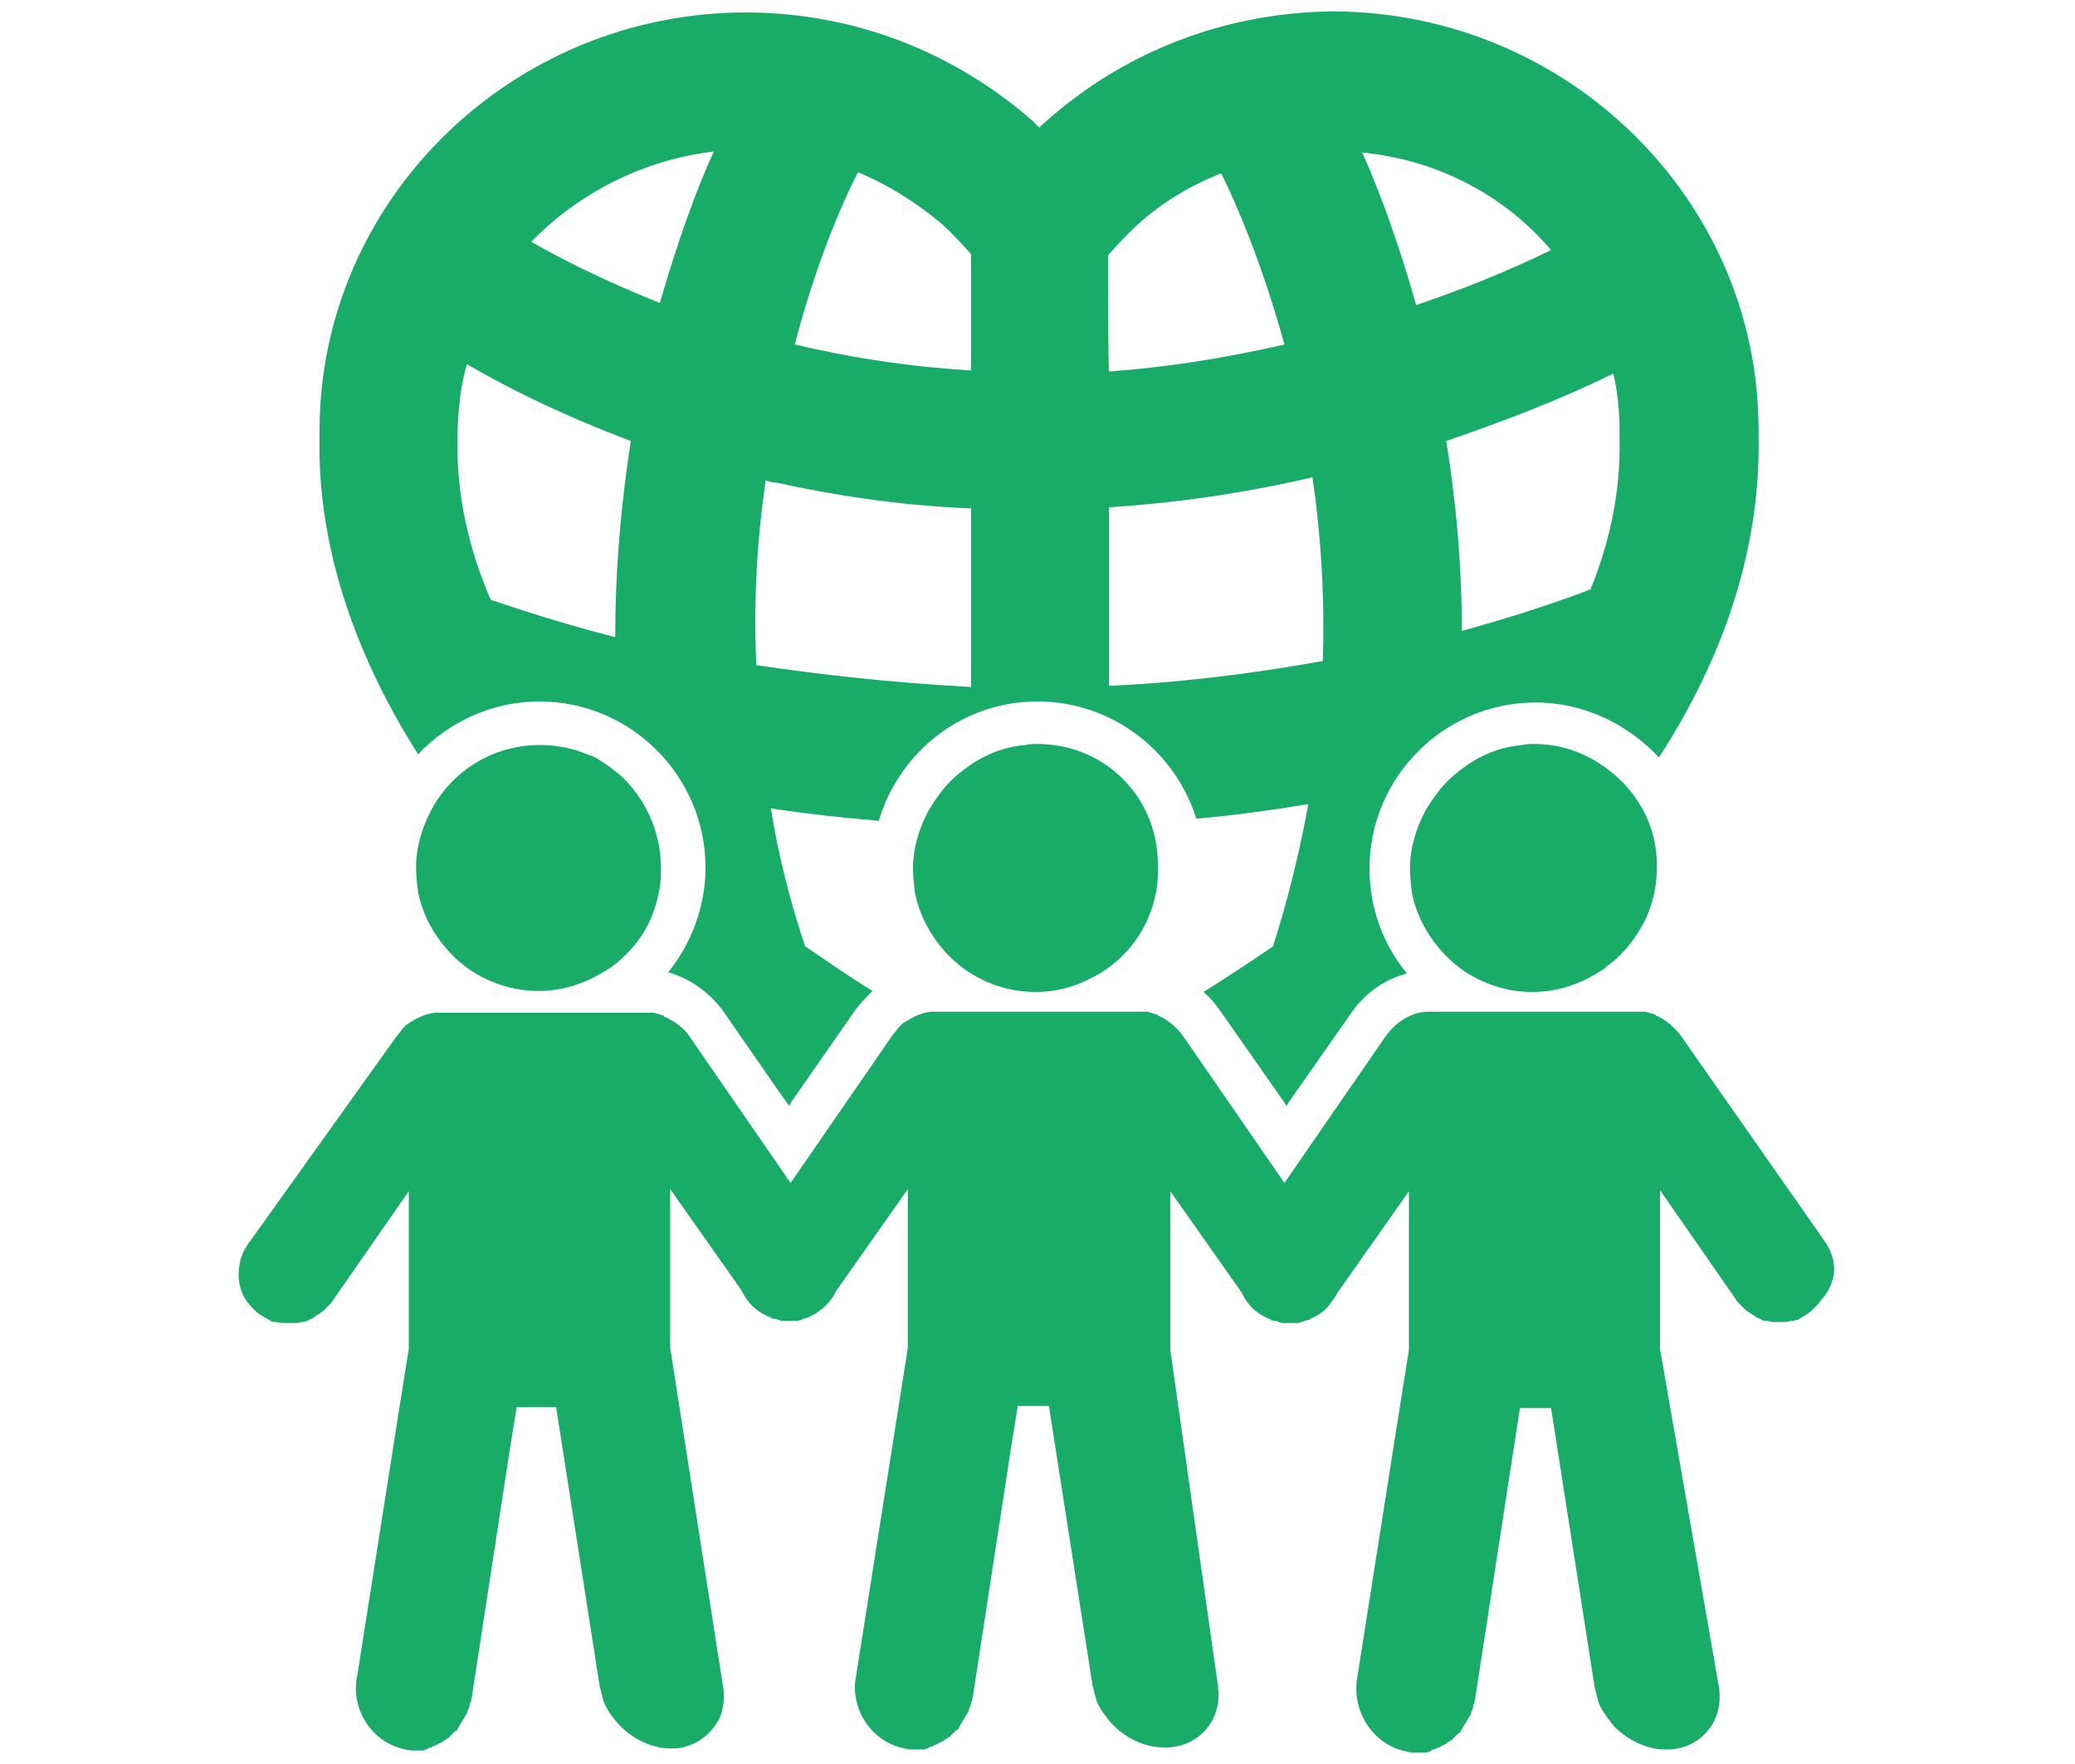 <?xml version="1.0" encoding="utf-8"?>
<!-- Generator: Adobe Illustrator 21.0.0, SVG Export Plug-In . SVG Version: 6.00 Build 0)  -->
<svg version="1.1" id="Layer_1" xmlns="http://www.w3.org/2000/svg" xmlns:xlink="http://www.w3.org/1999/xlink" x="0px" y="0px"
	 viewBox="0 0 200 170" style="enable-background:new 0 0 200 170;" xml:space="preserve">
<style type="text/css">
	.st0{fill:#19AC69;}
</style>
<g>
	<path class="st0" d="M40.3,72.7c2.9-3.1,7.1-5.1,11.7-5.1c8.8,0,16,7.2,16,16c0,3.8-1.4,7.4-3.6,10.1c2.1,0.6,3.9,1.9,5.2,3.6
		l5.9,8.5l0.6,0.8l0.1-0.3l6.2-8.9c0.5-0.7,1.1-1.3,1.7-1.9c-2.3-1.4-4.4-2.9-6.5-4.3c-1.5-4.5-2.6-8.9-3.3-13.3
		c3.2,0.5,6.8,0.9,10.4,1.2c2-6.7,8.1-11.5,15.3-11.5c7.2,0,13.3,4.8,15.3,11.3c3.5-0.3,7.1-0.8,10.8-1.4c-0.8,4.4-1.9,9-3.4,13.7
		c-2.2,1.5-4.3,2.9-6.7,4.4c0.6,0.5,1.1,1.1,1.6,1.8l6.3,9l0.1,0.2l0.3-0.5l6.1-8.7c1.3-1.8,3.1-3,5.2-3.6
		c-2.3-2.8-3.6-6.3-3.6-10.1c0-8.8,7.2-16,16-16c4.7,0,8.9,2.1,11.9,5.3c6.6-10.2,9.8-20.7,9.6-30.9c0-0.2,0-0.4,0-0.7
		c0-22.2-18.5-40.3-41.1-40.3c-10.2,0.1-20,3.8-27.7,10.7c-0.2,0.2-0.4,0.3-0.5,0.5c-0.2-0.2-0.4-0.3-0.5-0.5
		C91.9,4.9,82.1,1.2,71.9,1.2c-22.6,0-41.1,18.1-41.1,40.3c0,0.2,0,0.5,0,0.7C30.6,52.2,33.9,62.6,40.3,72.7z M156.1,41.5
		c0,0.1,0,0.3,0,0.4v0.3v0.2c0.1,4.6-0.8,9.5-2.8,14.4c-4.2,1.6-8.4,2.9-12.4,4c0-6.6-0.6-12.7-1.5-18.3c5.2-1.8,10.6-3.8,16.1-6.5
		C155.9,37.7,156.1,39.5,156.1,41.5z M149.5,24.1c-4.3,2.1-8.6,3.8-13,5.3c-1.7-6-3.5-10.9-5.2-14.7
		C138.6,15.4,145.1,18.9,149.5,24.1z M106.8,24.6c0.9-1,1.8-2,2.8-2.9c2.4-2.2,5.1-3.8,8.1-5c1.6,3.2,4,8.9,6.1,16.5
		c-5.7,1.3-11.3,2.2-16.9,2.6C106.8,35.8,106.8,24.6,106.8,24.6z M106.8,48.9c6.2-0.4,12.8-1.3,19.7-2.9c0.8,5.4,1.2,11.4,1,17.7
		c-7.2,1.3-14.1,2.1-20.6,2.4V48.9z M82.7,16.6c2.9,1.2,5.6,2.9,8.1,5c1,0.9,1.9,1.9,2.8,2.9v11.2c-5.1-0.3-10.2-1-15.2-2.1
		c-0.6-0.1-1.2-0.3-1.8-0.4C78.6,25.6,81,19.9,82.7,16.6z M73.8,46.3c0.3,0.1,0.6,0.2,1,0.2c5.4,1.2,11.7,2.2,18.8,2.5v17.2
		C85.9,65.8,79,65,72.9,64.1C72.6,57.8,73,51.8,73.8,46.3z M68.8,14.6c-1.7,3.7-3.5,8.7-5.2,14.6c-5.5-2.2-9.6-4.3-12.4-5.9
		C55.8,18.6,62,15.4,68.8,14.6z M45,35.1c3.6,2.1,8.9,4.8,15.8,7.4c-0.9,5.8-1.5,12.1-1.5,18.9c-5.5-1.4-9.6-2.8-12-3.6
		c-2.3-5.3-3.3-10.5-3.2-15.4v-0.2v-0.2c0-0.1,0-0.3,0-0.4C44.2,39.2,44.4,37.1,45,35.1z"/>
	<path class="st0" d="M57.7,73.2c-0.3-0.2-0.7-0.4-1.1-0.5c-1.4-0.6-2.9-0.9-4.6-0.9l0,0c-4.5,0-8.4,2.5-10.4,6.2
		c-0.9,1.7-1.5,3.6-1.5,5.6c0,0.8,0.1,1.6,0.2,2.4c0.6,3,2.5,5.7,4.9,7.4c1.9,1.3,4.2,2.1,6.7,2.1s4.7-0.8,6.7-2.1
		c0.1,0,0.1-0.1,0.2-0.1c0.4-0.3,0.8-0.6,1.1-0.9c1.9-1.7,3.1-3.8,3.6-6.4c0.2-0.8,0.2-1.6,0.2-2.4c0-3.2-1.3-6.2-3.4-8.4
		C59.6,74.5,58.7,73.8,57.7,73.2z"/>
	<path class="st0" d="M100,71.7c-0.4,0-0.8,0-1.2,0.1c-2.4,0.2-4.5,1.2-6.3,2.7c-0.3,0.2-0.6,0.5-0.9,0.8c-0.8,0.8-1.5,1.8-2.1,2.8
		c-0.9,1.7-1.5,3.6-1.5,5.6c0,0.8,0.1,1.6,0.2,2.4c0.6,3,2.5,5.7,4.9,7.4l0,0c1.9,1.3,4.2,2.1,6.7,2.1c2.5,0,4.7-0.8,6.7-2.1l0,0
		c2.5-1.7,4.3-4.3,4.9-7.4c0.2-0.8,0.2-1.6,0.2-2.4C111.8,77,106.6,71.7,100,71.7z"/>
	<path class="st0" d="M154.5,73.8c-1.9-1.3-4.1-2.1-6.6-2.1c-0.4,0-0.8,0-1.2,0.1c-2.4,0.2-4.5,1.2-6.3,2.7
		c-0.3,0.2-0.6,0.5-0.9,0.8c-0.8,0.8-1.5,1.8-2.1,2.8c-0.9,1.7-1.5,3.6-1.5,5.6c0,0.8,0.1,1.6,0.2,2.4c0.6,3,2.5,5.7,4.9,7.4
		c1.9,1.3,4.2,2.1,6.7,2.1c2.5,0,4.7-0.8,6.7-2.1c0.2-0.1,0.3-0.2,0.5-0.4c0.4-0.3,0.8-0.6,1.2-1c0,0,0.1,0,0.1-0.1
		c1-1,1.8-2.2,2.4-3.4c0.1-0.2,0.2-0.5,0.3-0.7c0.5-1.3,0.8-2.8,0.8-4.2C159.8,79.5,157.7,76,154.5,73.8z"/>
	<path class="st0" d="M176,119.8l-14-20c-0.6-0.8-1.4-1.5-2.3-1.9c-0.1,0-0.1,0-0.1-0.1c-0.3-0.1-0.7-0.2-1-0.3c-0.1,0-0.1,0-0.2,0
		s-0.2,0-0.3,0s-0.2,0-0.3,0l0,0h-19.8c-0.2,0-0.4,0-0.6,0c-1.1,0.1-2.1,0.6-2.9,1.3c-0.3,0.3-0.6,0.6-0.9,1l-9.8,14.2l-9.8-14.2
		c-0.6-0.8-1.4-1.5-2.3-1.9c-0.1,0-0.1,0-0.1-0.1c-0.3-0.1-0.7-0.2-1-0.3c-0.1,0-0.1,0-0.2,0c-0.1,0-0.2,0-0.3,0s-0.2,0-0.3,0l0,0
		H90.3c-0.2,0-0.4,0-0.6,0c-0.9,0.1-1.7,0.5-2.5,1c-0.3,0.2-0.6,0.5-0.8,0.8c-0.1,0.2-0.3,0.3-0.4,0.5l-9.8,14.2l-9.8-14.2
		c-0.2-0.3-0.4-0.5-0.6-0.7c-0.2-0.1-0.3-0.3-0.5-0.4c-0.4-0.3-0.8-0.5-1.2-0.7C64,98,64,98,64,97.9c-0.2-0.1-0.4-0.1-0.6-0.2l0,0
		c-0.1,0-0.3-0.1-0.4-0.1s-0.1,0-0.2,0c-0.1,0-0.2,0-0.3,0s-0.2,0-0.3,0l0,0H42.5c-0.2,0-0.4,0-0.6,0c-0.9,0.1-1.7,0.5-2.5,1
		c-0.3,0.2-0.6,0.5-0.8,0.8c-0.1,0.2-0.3,0.3-0.4,0.5l-14.3,20c-0.2,0.3-0.4,0.6-0.5,0.9c-0.1,0.2-0.1,0.3-0.2,0.5
		c-0.1,0.5-0.2,1-0.2,1.5c0,1.2,0.4,2.3,1.2,3.1c0.3,0.4,0.7,0.7,1.2,1c0.2,0.1,0.4,0.2,0.5,0.3c0.1,0,0.1,0,0.2,0.1
		s0.3,0.1,0.4,0.1h0.1c0.2,0,0.4,0.1,0.6,0.1h0.1c0.2,0,0.3,0,0.5,0H28h0.1c0.1,0,0.3,0,0.4,0h0.1c0.2,0,0.4-0.1,0.5-0.1h0.1
		c0.1,0,0.3-0.1,0.4-0.1s0.1,0,0.2-0.1c0.1-0.1,0.3-0.1,0.4-0.2c0,0,0.1,0,0.1-0.1c0.2-0.1,0.3-0.2,0.5-0.3l0,0
		c0.1-0.1,0.3-0.2,0.4-0.3l0.1-0.1c0.1-0.1,0.2-0.2,0.3-0.3l0.1-0.1c0.1-0.1,0.3-0.3,0.4-0.5l7.3-10.5V130l-0.8,5l-4.2,26.7
		c-0.1,0.4-0.1,0.8-0.1,1.2l0,0c0.1,2.8,2.1,5.2,4.8,5.7l0,0c0.3,0.1,0.6,0.1,0.9,0.1H40H40c0.1,0,0.2,0,0.2,0c0.1,0,0.2,0,0.3,0
		s0.2,0,0.2,0c0.1,0,0.2,0,0.3-0.1c0.1,0,0.2,0,0.2-0.1c0.1,0,0.2-0.1,0.3-0.1s0.1,0,0.2-0.1c0.1,0,0.2-0.1,0.3-0.1
		c0.1,0,0.1-0.1,0.2-0.1c0.1-0.1,0.2-0.1,0.4-0.2c0,0,0.1,0,0.1-0.1c0.2-0.1,0.3-0.2,0.5-0.3c0,0,0.1,0,0.1-0.1
		c0.1-0.1,0.2-0.2,0.3-0.3c0.1,0,0.1-0.1,0.1-0.1c0.1-0.1,0.2-0.2,0.3-0.2c0.1-0.1,0.1-0.1,0.1-0.2c0.1-0.1,0.1-0.2,0.2-0.3
		c0-0.1,0.1-0.1,0.1-0.2c0.1-0.1,0.1-0.2,0.2-0.3c0-0.1,0.1-0.1,0.1-0.2c0.1-0.1,0.1-0.2,0.2-0.3c0-0.1,0.1-0.1,0.1-0.2
		c0-0.1,0.1-0.2,0.1-0.3c0-0.1,0.1-0.1,0.1-0.2c0-0.1,0.1-0.2,0.1-0.4c0-0.1,0-0.1,0.1-0.2c0-0.2,0.1-0.4,0.1-0.6l0,0l3.7-24.1
		l0.6-3.7h3.8l4.2,26.9c0.1,0.4,0.2,0.8,0.3,1.2c0.1,0.4,0.3,0.8,0.5,1.1c0.2,0.4,0.5,0.7,0.7,1c0.9,1.1,2.2,2,3.5,2.4
		c0.6,0.2,1.2,0.3,1.8,0.3l0,0c0.4,0,0.8,0,1.2-0.1c1.7-0.4,2.9-1.5,3.6-2.9c0.3-0.9,0.5-1.8,0.3-2.9l-5.1-32.7v-15.3l6.9,9.8
		c0.4,0.9,1.1,1.7,2,2.2c0.2,0.1,0.4,0.2,0.6,0.3c0.1,0,0.1,0,0.2,0.1c0.1,0.1,0.3,0.1,0.4,0.1c0.1,0,0.2,0,0.3,0.1
		c0.1,0,0.3,0.1,0.4,0.1c0.1,0,0.2,0,0.3,0c0.1,0,0.2,0,0.3,0H76h0.1c0.1,0,0.2,0,0.3,0c0.1,0,0.2,0,0.3,0s0.3,0,0.4-0.1
		c0.1,0,0.2,0,0.3-0.1c0.1,0,0.3-0.1,0.4-0.1c0.1,0,0.1,0,0.2-0.1c0.2-0.1,0.4-0.2,0.6-0.3c0.9-0.6,1.6-1.3,2-2.2l6.9-9.8v15.3
		l-5,31.7c-0.1,0.4-0.1,0.8-0.1,1.2l0,0c0.1,2.8,2.1,5.2,4.8,5.7l0,0c0.3,0.1,0.6,0.1,0.9,0.1h0.1h0.1c0.1,0,0.2,0,0.2,0
		c0.1,0,0.2,0,0.3,0c0.1,0,0.2,0,0.2,0c0.1,0,0.2,0,0.3-0.1c0.1,0,0.2,0,0.2-0.1c0.1,0,0.2-0.1,0.3-0.1c0.1,0,0.1,0,0.2-0.1
		c0.1,0,0.2-0.1,0.3-0.1c0.1,0,0.1-0.1,0.2-0.1c0.1-0.1,0.2-0.1,0.4-0.2c0,0,0.1,0,0.1-0.1c0.2-0.1,0.3-0.2,0.5-0.3
		c0,0,0.1,0,0.1-0.1c0.1-0.1,0.2-0.2,0.3-0.3c0.1,0,0.1-0.1,0.1-0.1c0.1-0.1,0.2-0.2,0.3-0.2c0.1-0.1,0.1-0.1,0.1-0.2
		c0.1-0.1,0.1-0.2,0.2-0.3c0-0.1,0.1-0.1,0.1-0.2c0.1-0.1,0.1-0.2,0.2-0.3c0-0.1,0.1-0.1,0.1-0.2c0.1-0.1,0.1-0.2,0.2-0.3
		c0-0.1,0.1-0.1,0.1-0.2c0.1-0.1,0.1-0.2,0.1-0.3s0.1-0.1,0.1-0.2c0-0.1,0.1-0.2,0.1-0.4c0-0.1,0-0.1,0.1-0.2c0-0.2,0.1-0.4,0.1-0.6
		l0,0l3.7-24.1l0.6-3.7h3l4.2,26.9c0.1,0.4,0.2,0.8,0.3,1.2c0.1,0.4,0.3,0.8,0.5,1.1c0.2,0.4,0.5,0.7,0.7,1c1.3,1.6,3.3,2.7,5.4,2.7
		c0.4,0,0.8,0,1.2-0.1c0.6-0.1,1.1-0.3,1.6-0.6c1.7-1,2.7-2.9,2.4-5.2l-4.6-32.4v-15.3l6.9,9.8c0.4,0.9,1.1,1.7,2,2.2
		c0.2,0.1,0.4,0.2,0.6,0.3c0.1,0,0.1,0,0.2,0.1c0.1,0.1,0.3,0.1,0.4,0.1s0.2,0,0.3,0.1c0.1,0,0.3,0.1,0.4,0.1c0.1,0,0.2,0,0.3,0
		c0.1,0,0.2,0,0.3,0h0.1h0.1c0.1,0,0.2,0,0.3,0c0.1,0,0.2,0,0.3,0c0.1,0,0.3,0,0.4-0.1c0.1,0,0.2,0,0.3-0.1c0.1,0,0.3-0.1,0.4-0.1
		c0.1,0,0.1,0,0.2-0.1c0.2-0.1,0.4-0.2,0.6-0.3c0.5-0.3,0.9-0.6,1.2-1c0.3-0.4,0.6-0.8,0.8-1.2l6.9-9.8v15.3l-0.8,5l-4.2,26.7
		c-0.5,3.2,1.6,6.4,4.8,7l0,0c0.3,0.1,0.6,0.1,0.9,0.1h0.1h0.1c0.1,0,0.2,0,0.2,0c0.1,0,0.2,0,0.3,0s0.2,0,0.2,0
		c0.1,0,0.2,0,0.3-0.1c0.1,0,0.2,0,0.2-0.1c0.1,0,0.2-0.1,0.3-0.1c0.1,0,0.1,0,0.2-0.1c0.1,0,0.2-0.1,0.3-0.1c0.1,0,0.1-0.1,0.2-0.1
		c0.1-0.1,0.2-0.1,0.4-0.2c0,0,0.1,0,0.1-0.1c0.2-0.1,0.3-0.2,0.5-0.3c0,0,0.1,0,0.1-0.1c0.1-0.1,0.2-0.2,0.3-0.3l0.1-0.1
		c0.1-0.1,0.2-0.2,0.3-0.2c0.1-0.1,0.1-0.1,0.1-0.2c0.1-0.1,0.1-0.2,0.2-0.3c0-0.1,0.1-0.1,0.1-0.2c0.1-0.1,0.1-0.2,0.2-0.3
		c0-0.1,0.1-0.1,0.1-0.2c0.1-0.1,0.1-0.2,0.2-0.3c0-0.1,0.1-0.1,0.1-0.2c0.1-0.1,0.1-0.2,0.1-0.3s0.1-0.1,0.1-0.2
		c0-0.1,0.1-0.2,0.1-0.4c0-0.1,0-0.1,0.1-0.2c0-0.2,0.1-0.4,0.1-0.6l4.3-27.9h3l4.2,26.9c0.1,0.4,0.2,0.8,0.3,1.2
		c0.1,0.4,0.3,0.8,0.5,1.1c0.3,0.5,0.7,1,1.1,1.5c1.3,1.3,3.1,2.2,4.9,2.2l0,0c0.4,0,0.8,0,1.2-0.1c0.6-0.1,1.1-0.3,1.6-0.6
		c1.7-1,2.7-2.9,2.4-5.2L160,130v-15.3l7.3,10.5c0.1,0.2,0.2,0.3,0.4,0.5l0.1,0.1c0.1,0.1,0.2,0.2,0.3,0.3l0.1,0.1
		c0.1,0.1,0.3,0.2,0.4,0.3l0,0c0.2,0.1,0.3,0.2,0.5,0.3c0,0,0.1,0,0.1,0.1c0.1,0.1,0.3,0.1,0.4,0.2c0.1,0,0.1,0,0.2,0.1
		c0.1,0.1,0.3,0.1,0.4,0.1h0.1c0.2,0,0.4,0.1,0.5,0.1h0.1c0.1,0,0.3,0,0.4,0h0.1h0.1c0.2,0,0.3,0,0.5,0h0.1c0.2,0,0.4-0.1,0.6-0.1
		c0.1,0,0.1,0,0.1,0c0.1,0,0.3-0.1,0.4-0.1s0.1,0,0.2-0.1c0.2-0.1,0.4-0.2,0.5-0.3c0.6-0.3,1-0.8,1.4-1.2c0.1-0.1,0.2-0.3,0.3-0.4
		C177.1,123.5,177.1,121.5,176,119.8z"/>
</g>
</svg>
